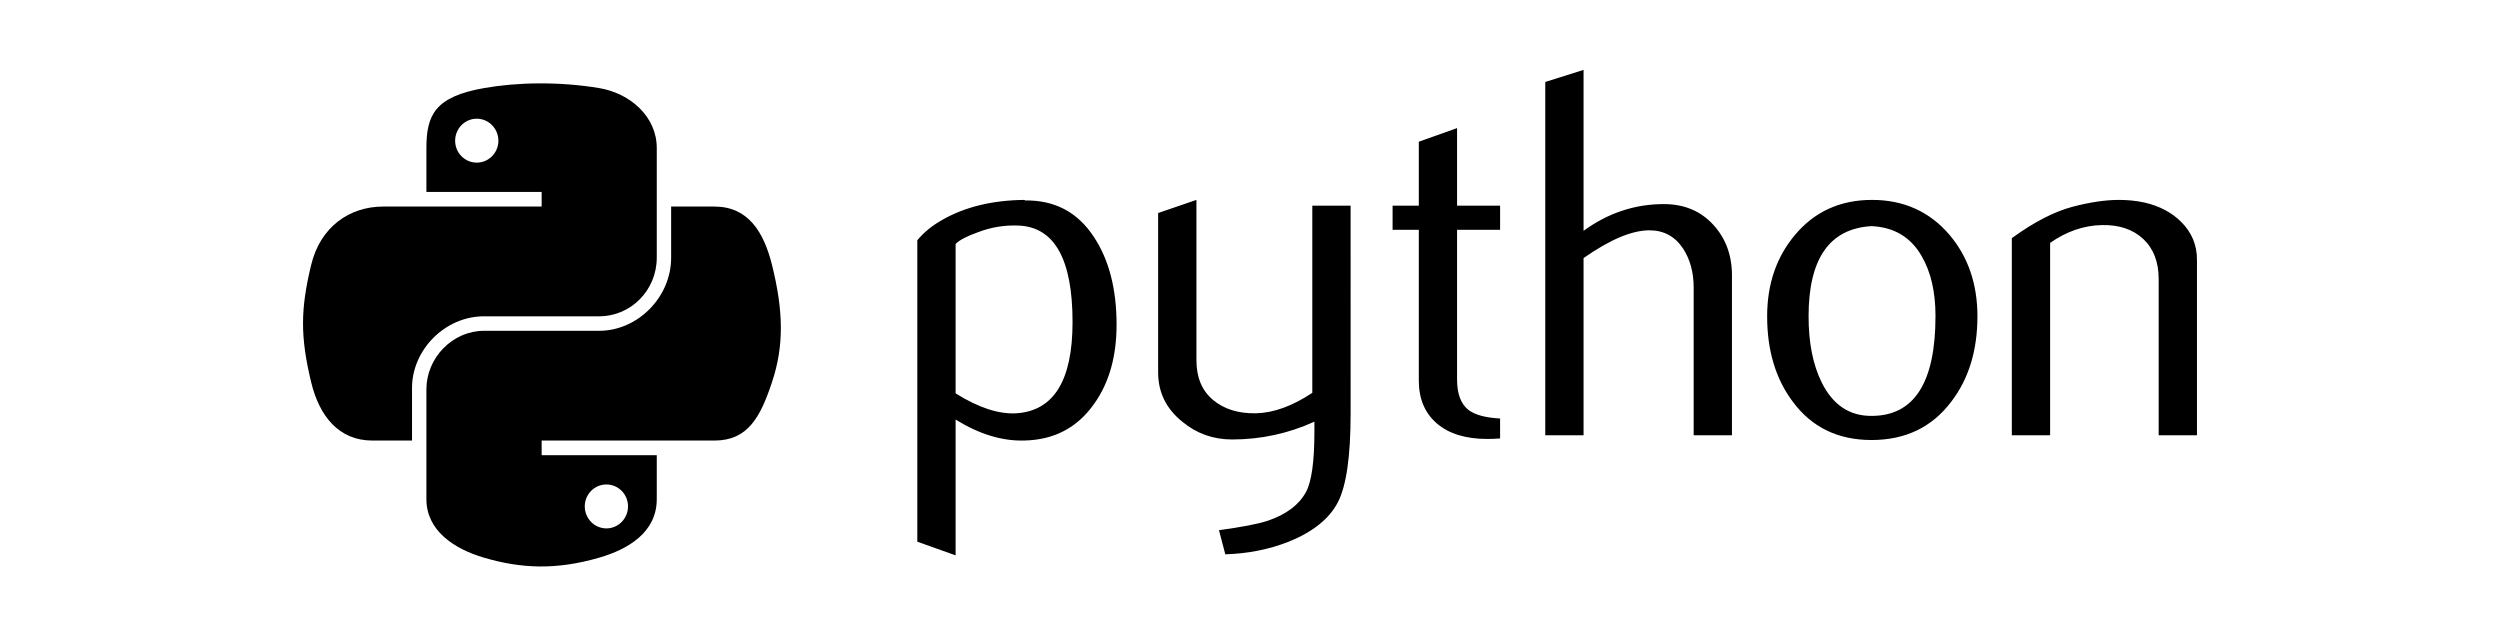 <svg width="330" height="84" viewBox="0 0 330 84" fill="none" xmlns="http://www.w3.org/2000/svg">
<path d="M141.576 42.514C141.576 34.251 139.22 30.009 134.508 29.777C132.632 29.689 130.803 29.987 129.022 30.679C127.6 31.187 126.644 31.691 126.14 32.2V51.922C129.154 53.813 131.831 54.693 134.165 54.554C139.103 54.227 141.576 50.218 141.576 42.514ZM147.388 42.856C147.388 47.054 146.404 50.538 144.423 53.309C142.217 56.445 139.159 58.059 135.249 58.148C132.301 58.242 129.264 57.319 126.14 55.383V73.307L121.085 71.504V31.718C121.914 30.701 122.982 29.827 124.276 29.086C127.285 27.332 130.94 26.431 135.243 26.387L135.314 26.459C139.247 26.409 142.277 28.024 144.406 31.298C146.392 34.301 147.388 38.15 147.388 42.856ZM178.281 54.62C178.281 60.25 177.717 64.149 176.589 66.317C175.455 68.484 173.298 70.215 170.113 71.504C167.53 72.522 164.736 73.075 161.74 73.169L160.904 69.984C163.951 69.57 166.097 69.154 167.341 68.74C169.791 67.91 171.473 66.638 172.396 64.935C173.137 63.547 173.502 60.898 173.502 56.977V55.661C170.046 57.232 166.423 58.011 162.635 58.011C160.146 58.011 157.951 57.232 156.059 55.661C153.936 53.952 152.874 51.784 152.874 49.157V28.118L157.929 26.387V47.563C157.929 49.824 158.659 51.567 160.119 52.789C161.578 54.011 163.47 54.598 165.787 54.553C168.105 54.503 170.587 53.607 173.225 51.854V27.15H178.28L178.281 54.62ZM198.013 57.872C197.459 57.919 196.904 57.942 196.348 57.943C193.489 57.943 191.26 57.264 189.668 55.897C188.08 54.532 187.284 52.646 187.284 50.24V30.33H183.822V27.15H187.284V18.705L192.333 16.908V27.15H198.013V30.33H192.333V50.101C192.333 51.999 192.842 53.342 193.859 54.128C194.733 54.775 196.121 55.145 198.012 55.24L198.013 57.872ZM228.619 57.457H223.564V37.946C223.564 35.96 223.099 34.251 222.176 32.825C221.109 31.209 219.626 30.402 217.723 30.402C215.406 30.402 212.509 31.624 209.03 34.069V57.457H203.976V10.819L209.03 9.226V30.468C212.259 28.118 215.788 26.94 219.621 26.94C222.298 26.94 224.465 27.841 226.125 29.639C227.79 31.436 228.619 33.676 228.619 36.353L228.619 57.457ZM255.485 41.718C255.485 38.543 254.882 35.922 253.682 33.848C252.255 31.321 250.038 29.987 247.04 29.849C241.498 30.17 238.733 34.141 238.733 41.751C238.733 45.24 239.308 48.155 240.47 50.495C241.952 53.476 244.175 54.947 247.14 54.897C252.703 54.852 255.485 50.461 255.485 41.718ZM261.021 41.75C261.021 46.269 259.865 50.03 257.559 53.032C255.02 56.395 251.514 58.082 247.04 58.082C242.605 58.082 239.148 56.395 236.654 53.032C234.392 50.03 233.263 46.269 233.263 41.75C233.263 37.504 234.485 33.931 236.93 31.022C239.513 27.936 242.908 26.387 247.106 26.387C251.303 26.387 254.721 27.936 257.354 31.022C259.799 33.931 261.021 37.504 261.021 41.75ZM290 57.457H284.945V36.84C284.945 34.578 284.265 32.813 282.905 31.541C281.544 30.275 279.73 29.661 277.468 29.71C275.069 29.755 272.784 30.54 270.616 32.061V57.457H265.561V31.436C268.47 29.319 271.147 27.936 273.592 27.289C275.898 26.686 277.933 26.387 279.686 26.387C280.885 26.387 282.015 26.503 283.076 26.736C285.061 27.195 286.677 28.046 287.921 29.296C289.309 30.679 290 32.337 290 34.279V57.457Z" fill="black"/>
<path d="M71.16 11.006C68.559 11.018 66.076 11.24 63.891 11.627C57.453 12.764 56.285 15.144 56.285 19.535V25.333H71.497V27.265H50.575C46.154 27.265 42.282 29.923 41.071 34.979C39.674 40.773 39.612 44.389 41.071 50.44C42.153 54.944 44.735 58.153 49.156 58.153H54.387V51.203C54.387 46.181 58.732 41.752 63.891 41.752H79.086C83.316 41.752 86.693 38.27 86.693 34.022V19.534C86.693 15.412 83.215 12.314 79.086 11.626C76.472 11.191 73.761 10.993 71.16 11.006ZM62.933 15.669C64.505 15.669 65.788 16.973 65.788 18.576C65.788 20.174 64.504 21.467 62.933 21.467C61.356 21.467 60.079 20.175 60.079 18.576C60.079 16.973 61.356 15.669 62.933 15.669Z" fill="black"/>
<path d="M88.59 27.265V34.02C88.59 39.258 84.15 43.666 79.087 43.666H63.891C59.729 43.666 56.285 47.228 56.285 51.397V65.883C56.285 70.006 59.87 72.431 63.891 73.614C68.707 75.03 73.325 75.286 79.087 73.614C82.916 72.505 86.693 70.273 86.693 65.883V60.085H71.498V58.153H94.299C98.721 58.153 100.368 55.068 101.906 50.44C103.495 45.675 103.427 41.091 101.906 34.978C100.813 30.577 98.726 27.265 94.299 27.265H88.59ZM80.044 63.95C81.621 63.95 82.898 65.242 82.898 66.841C82.898 68.444 81.621 69.748 80.044 69.748C78.472 69.748 77.189 68.444 77.189 66.841C77.189 65.243 78.473 63.95 80.044 63.95Z" fill="black"/>
</svg>

